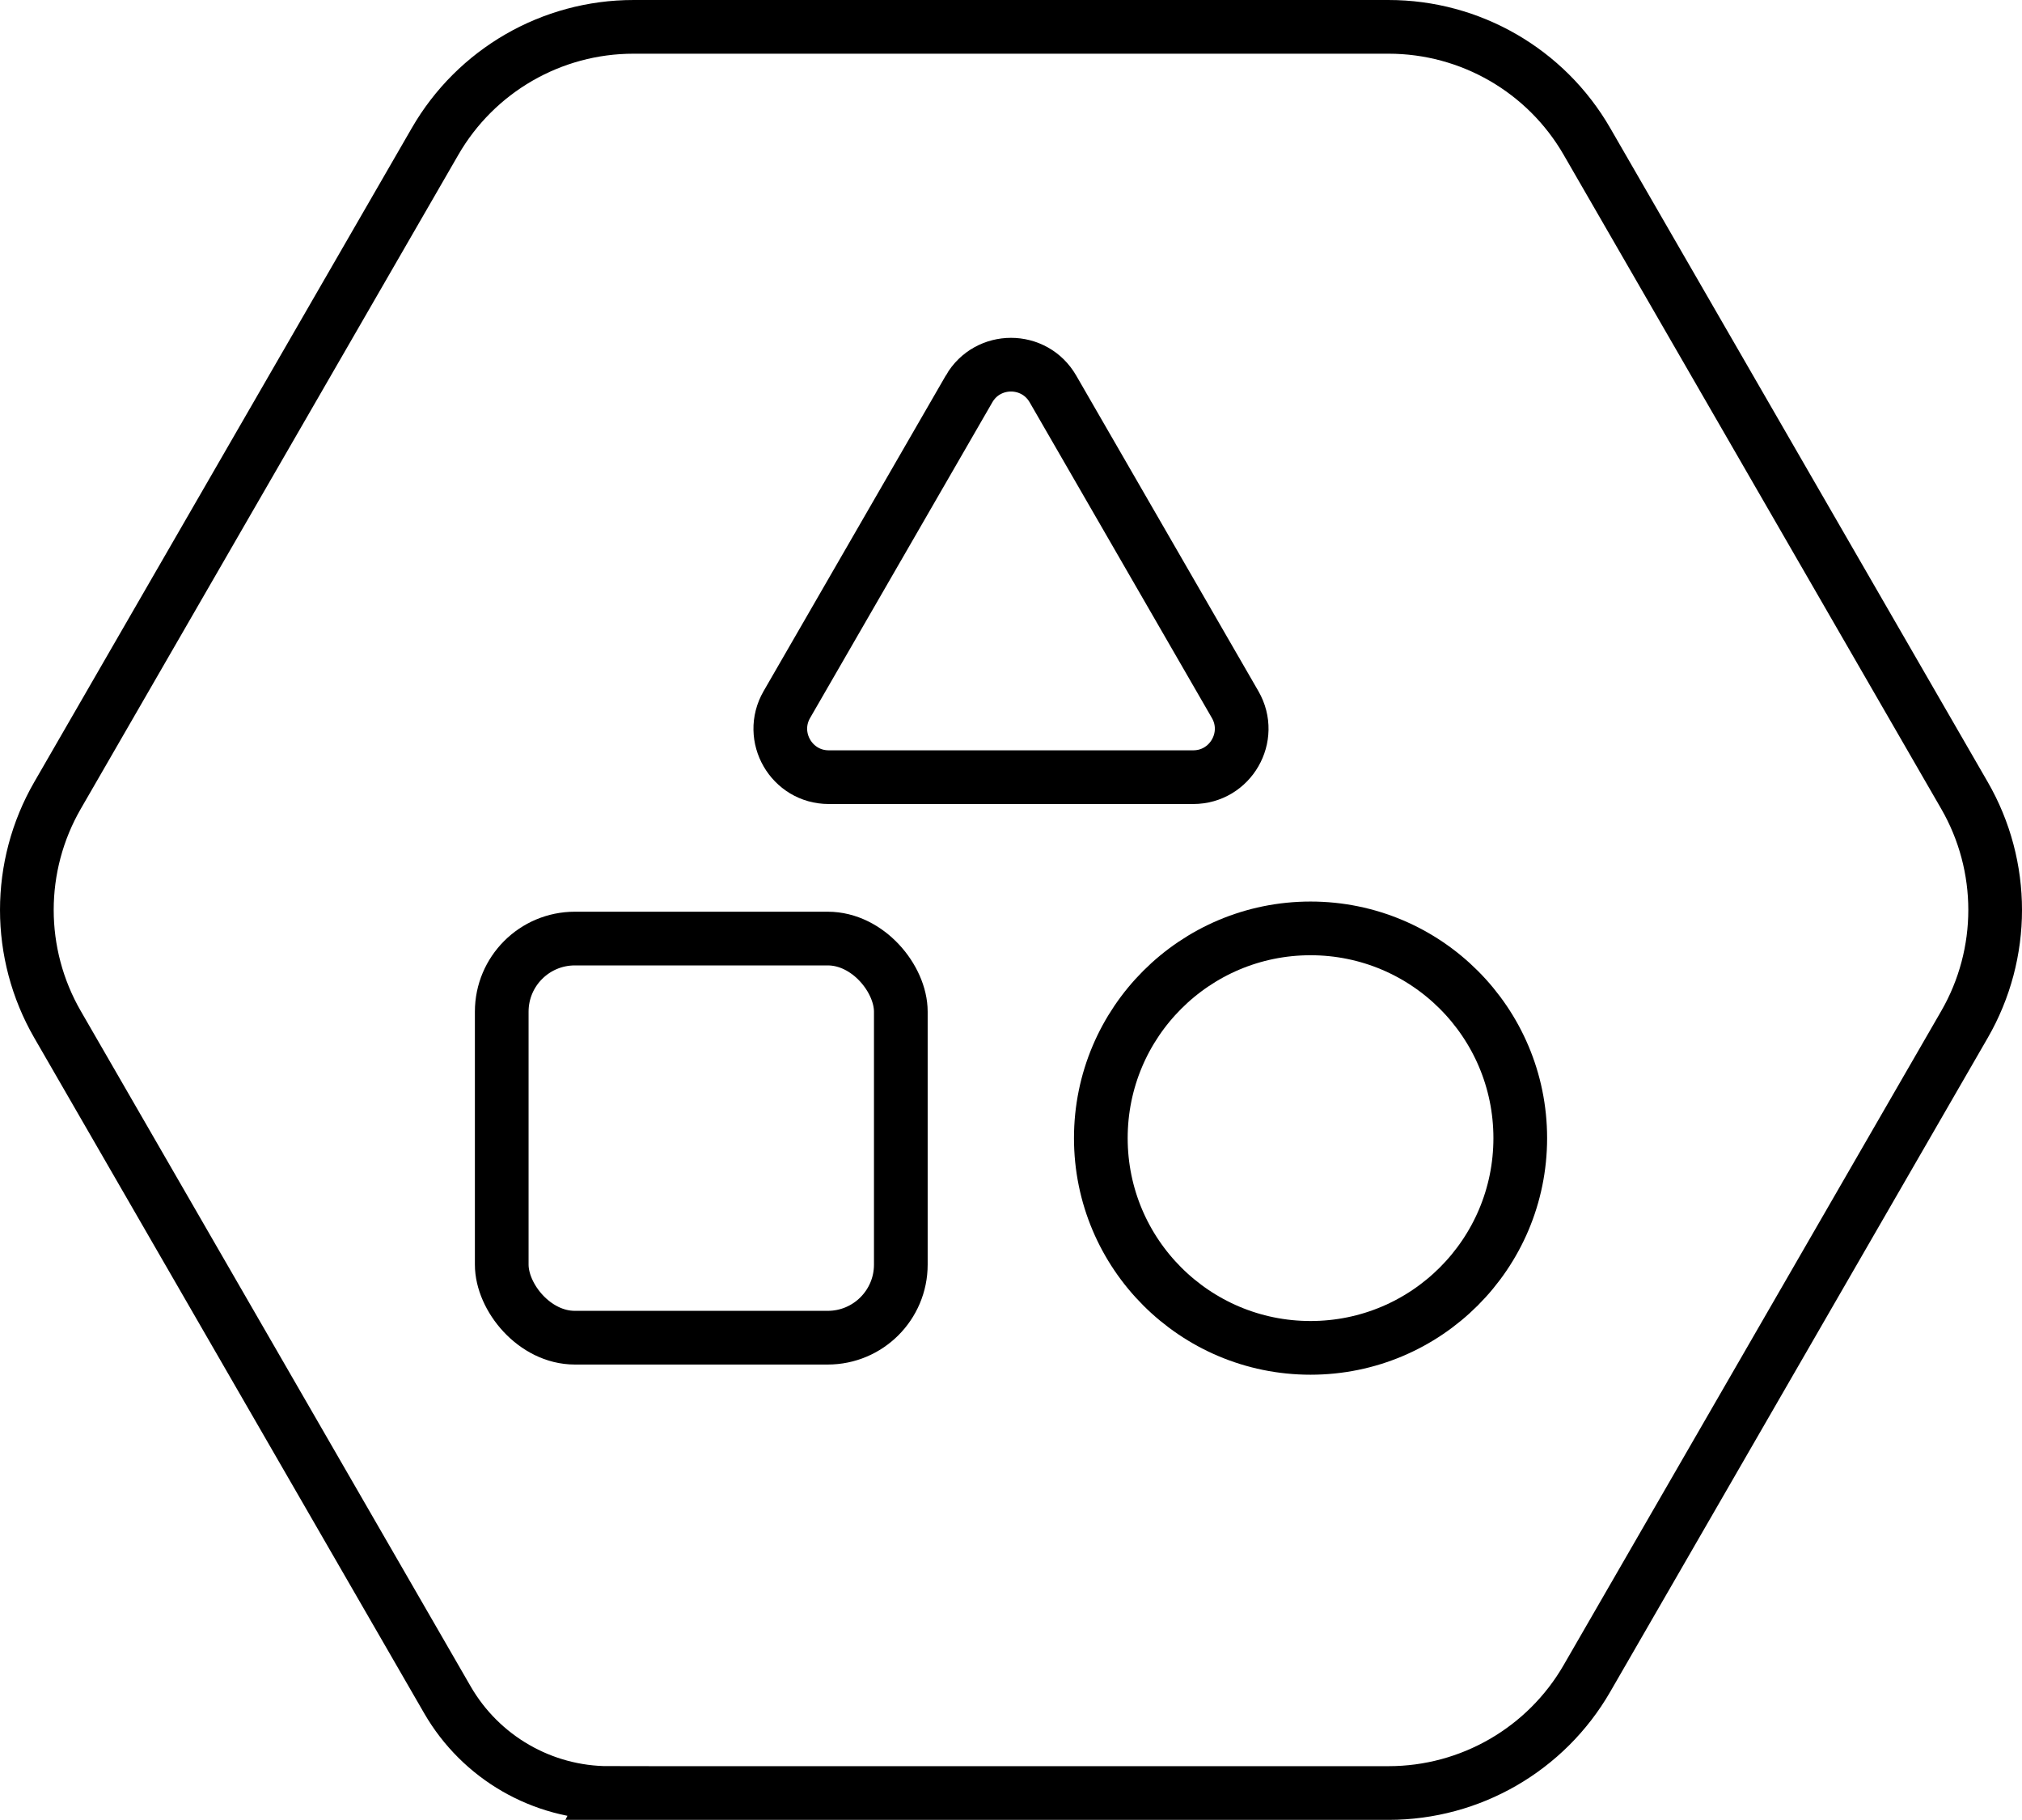 <?xml version="1.0" encoding="UTF-8"?><svg id="b" xmlns="http://www.w3.org/2000/svg" viewBox="0 0 301.27 271.123"><g id="c"><path d="m90.718,267.123h116.174c12.191,0,23.456-6.504,29.551-17.061l56.256-97.439c6.095-10.557,6.095-23.565,0-34.122l-56.256-97.439c-6.095-10.557-17.36-17.061-29.551-17.061h-112.513c-12.191,0-23.456,6.504-29.551,17.061L8.572,118.5c-6.095,10.557-6.095,23.565,0,34.122l58.087,100.609c4.963,8.596,14.134,13.891,24.059,13.891Z" style="fill:none; stroke:#000; stroke-miterlimit:10; stroke-width:8px;"/><rect x="74.757" y="139.827" width="59.462" height="59.462" rx="10.891" ry="10.891" style="fill:none; stroke:#000; stroke-miterlimit:10; stroke-width:8px;"/><circle cx="195.266" cy="169.558" r="31.247" style="fill:none; stroke:#000; stroke-miterlimit:10; stroke-width:8px;"/><path d="m144.388,57.938l-27.15,47.025c-2.776,4.809.694,10.819,6.246,10.819h54.3c5.552,0,9.023-6.011,6.246-10.819l-27.15-47.025c-2.776-4.809-9.717-4.809-12.493,0Z" style="fill:none; stroke:#000; stroke-miterlimit:10; stroke-width:8px;"/></g></svg>